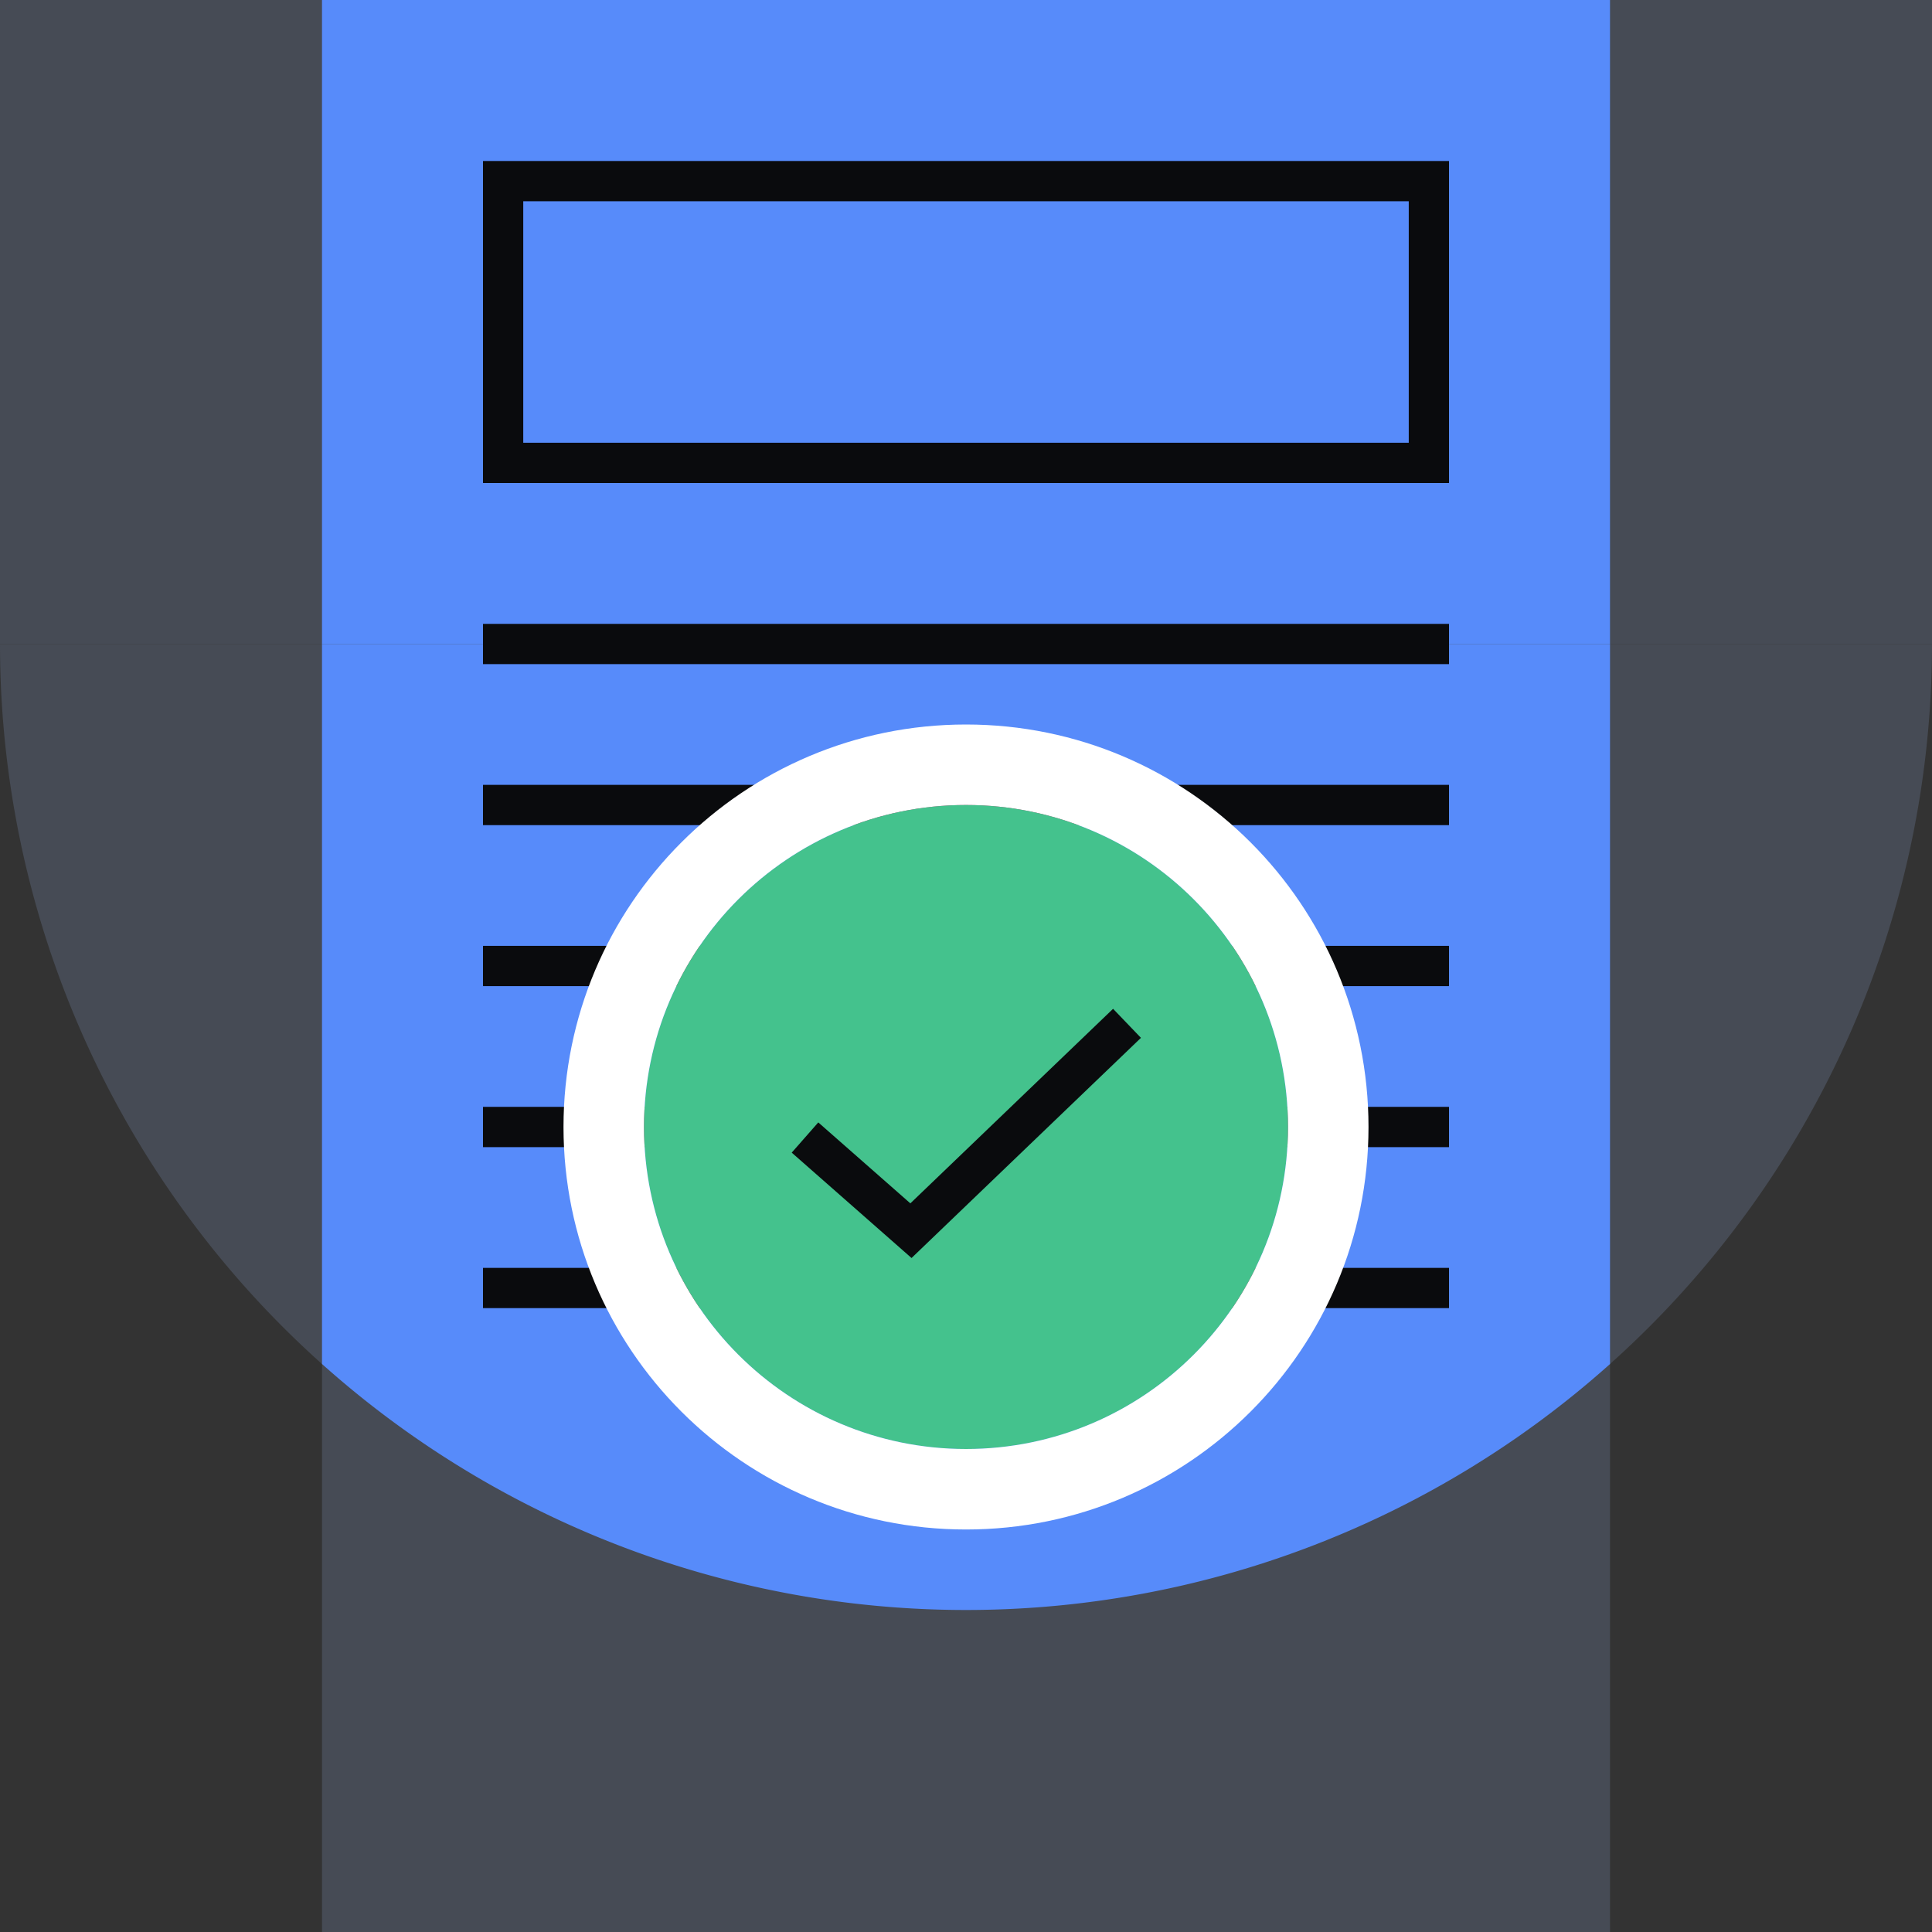 <svg xmlns="http://www.w3.org/2000/svg" fill="none" viewBox="0 0 96 96"><rect x="0" y="0" width="96" height="96" fill="#333333" stroke="none"/><g clip-path="url(#a)"><path fill="#464B55" d="M0 32a48 48 0 1 0 96 0z"/><path fill="#464B55" d="M16 8h64.001v88H16z"/><path fill="#464B55" d="M0 0h96v32H0z"/><path fill="#578BFA" d="M16 0h64v32H16z"/><path fill="#578BFA" fill-rule="evenodd" d="M16 32v35.776a48 48 0 0 0 64.001.001V32z" clip-rule="evenodd"/><path fill="#0A0B0D" fill-rule="evenodd" d="M24 39h48v2H24zm0 8h48v2H24zm0 8h48v2H24z" clip-rule="evenodd"/><path stroke="#0A0B0D" stroke-width="2" d="M72 32H24"/><path fill="#0A0B0D" fill-rule="evenodd" d="M24 63h48v2H24z" clip-rule="evenodd"/><path fill="#44C28D" d="M48 72c8.837 0 16-7.163 16-16s-7.163-16-16-16-16 7.163-16 16 7.163 16 16 16"/><path fill="#FFFFFF" fill-rule="evenodd" d="M68 56c0 11.046-8.954 20-20 20s-20-8.954-20-20 8.954-20 20-20 20 8.954 20 20m-4 0c0 8.837-7.163 16-16 16s-16-7.163-16-16 7.163-16 16-16 16 7.163 16 16" clip-rule="evenodd"/><path fill="#0A0B0D" fill-rule="evenodd" d="M56.693 51.57 45.294 62.51l-5.954-5.236 1.32-1.502 4.575 4.022 10.073-9.667z" clip-rule="evenodd"/><path stroke="#0A0B0D" stroke-width="2" d="M25 9h46v14H25z"/></g><defs><clipPath id="a"><path fill="#FFFFFF" d="M0 0h96v96H0z"/></clipPath></defs></svg>